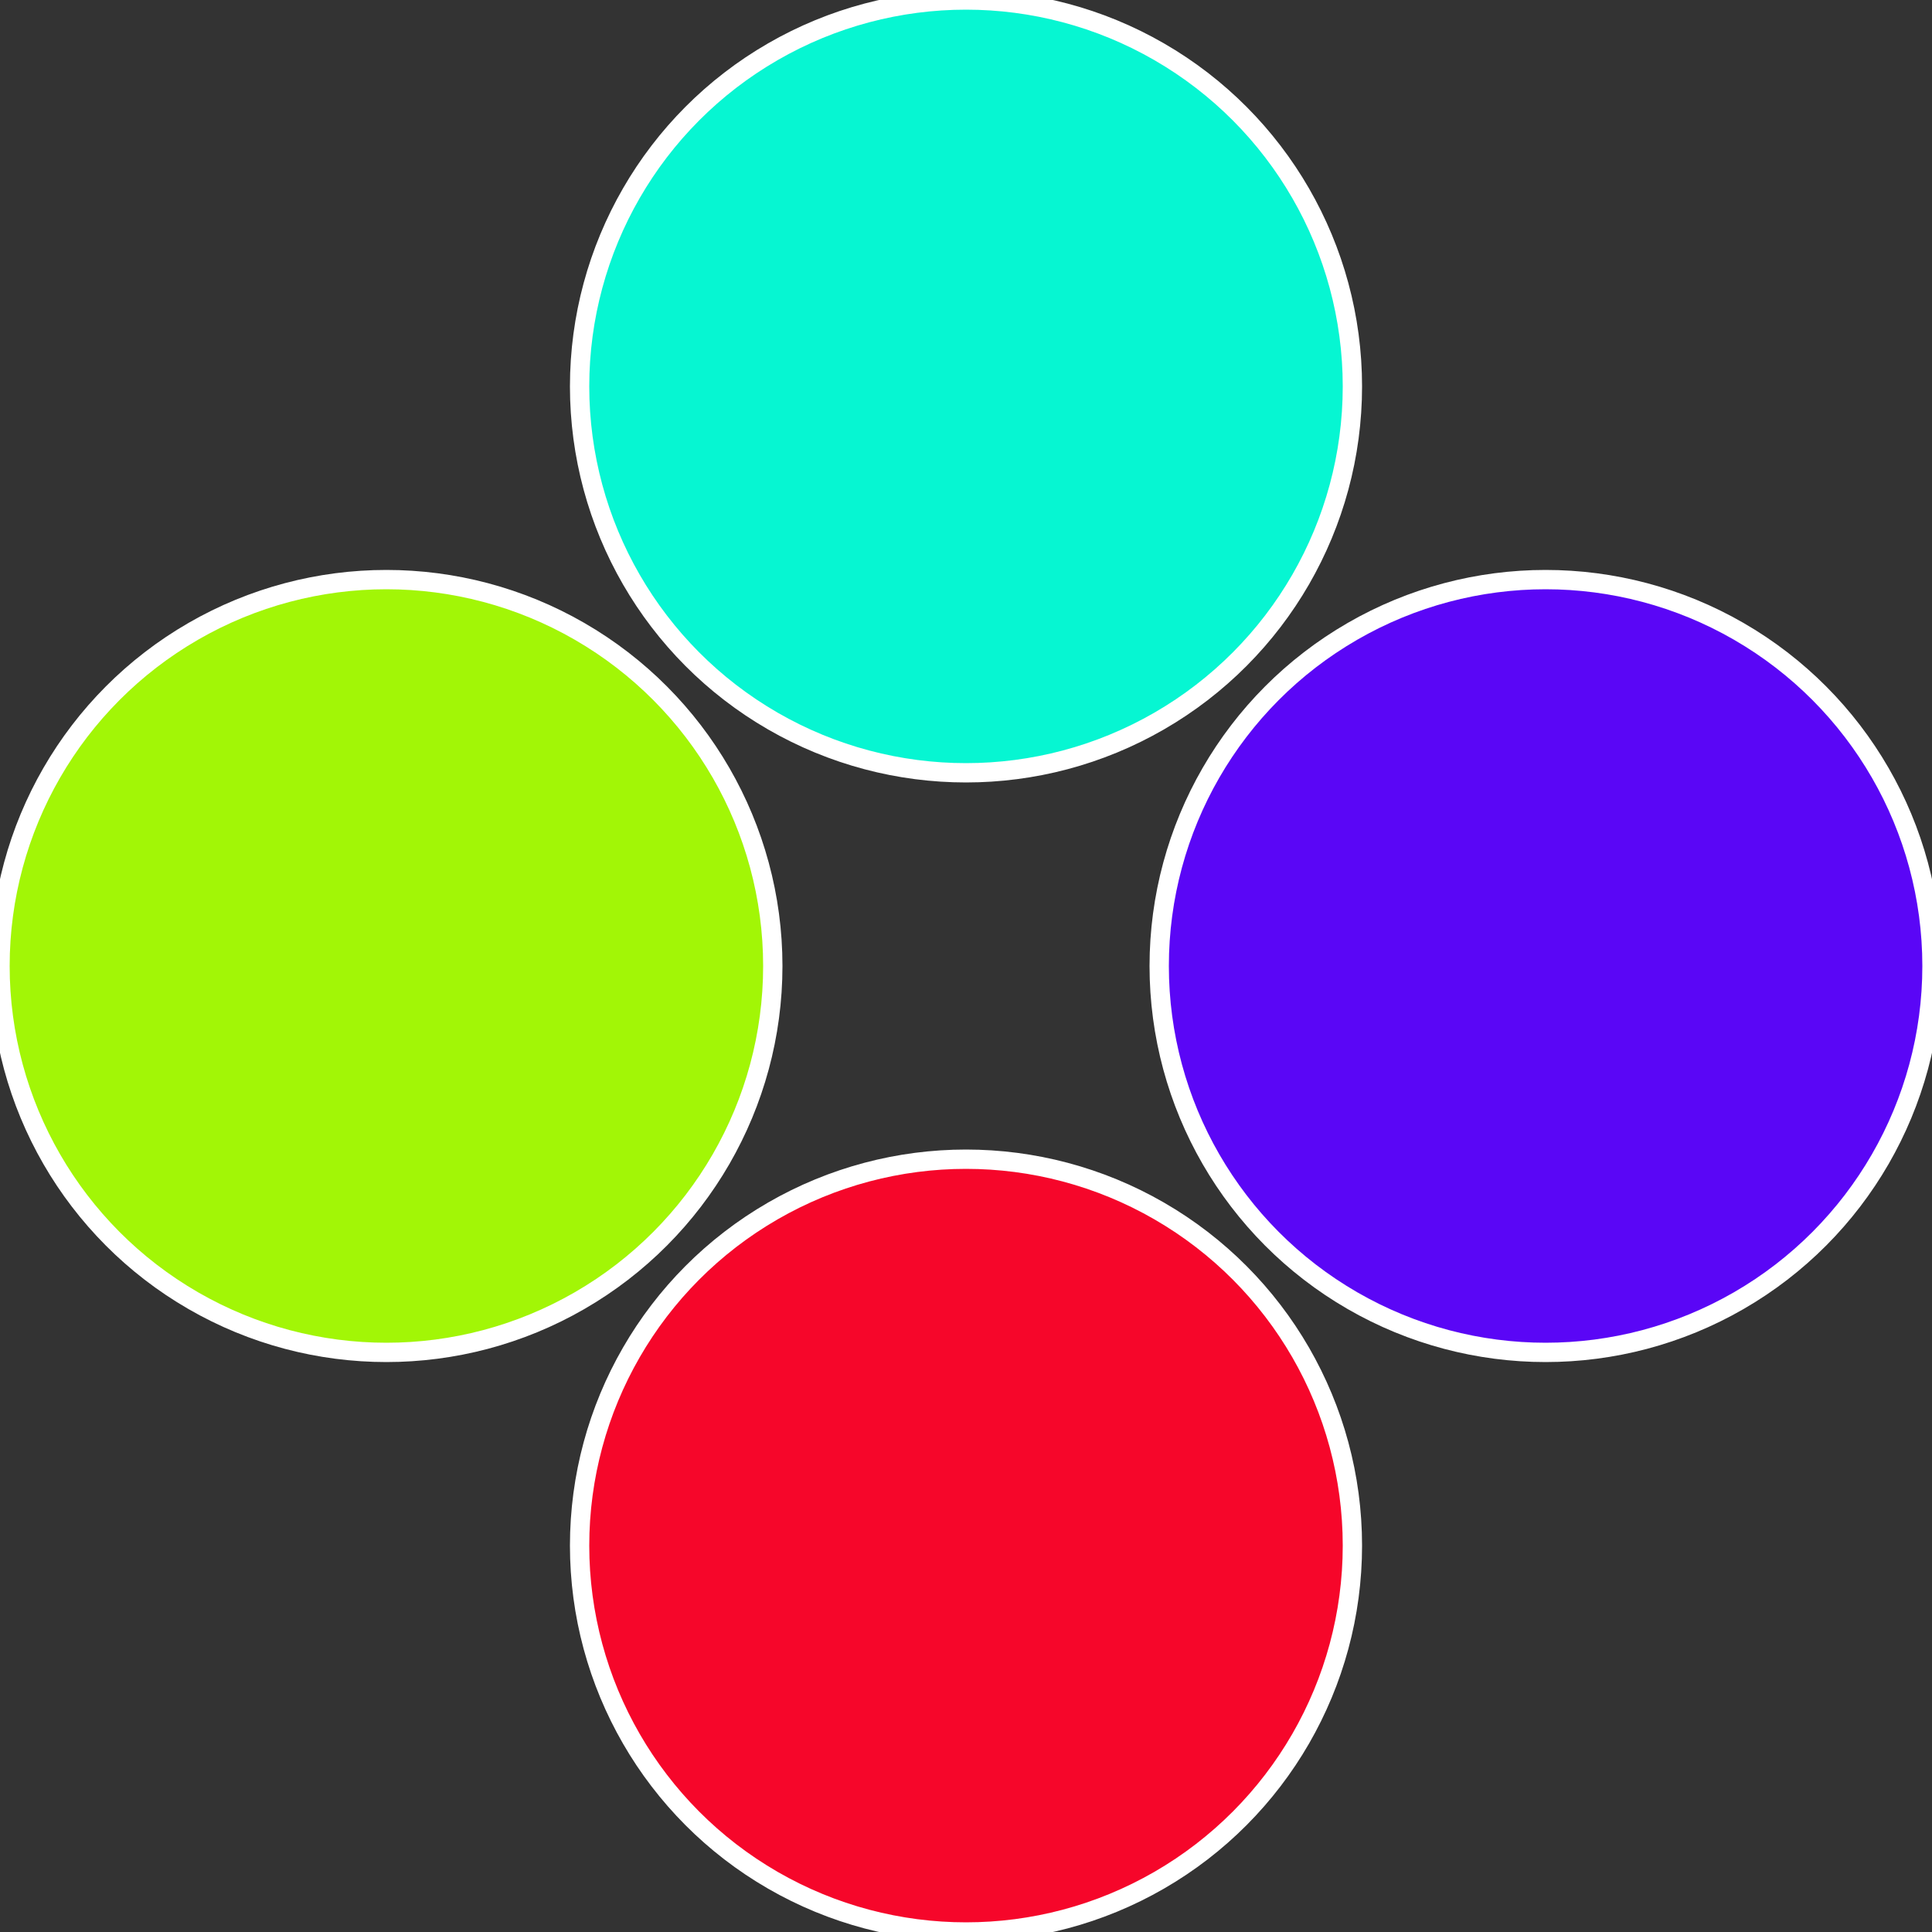 <?xml version="1.0" standalone="no"?>
<svg width="500" height="500" viewBox="-1 -1 2 2" xmlns="http://www.w3.org/2000/svg">
 
                <rect x="-1" y="-1" width="2" height="2" fill="#333333" stroke="none"/>
 
                <circle cx="0.6" cy="0" r="0.4" fill="#5a06f6" stroke="#fff" stroke-width="1%" />
             
                <circle cx="3.6739403974421E-17" cy="0.6" r="0.4" fill="#f6062a" stroke="#fff" stroke-width="1%" />
             
                <circle cx="-0.6" cy="7.3478807948841E-17" r="0.4" fill="#a2f606" stroke="#fff" stroke-width="1%" />
             
                <circle cx="-1.1021821192326E-16" cy="-0.6" r="0.4" fill="#06f6d2" stroke="#fff" stroke-width="1%" />
            </svg>
